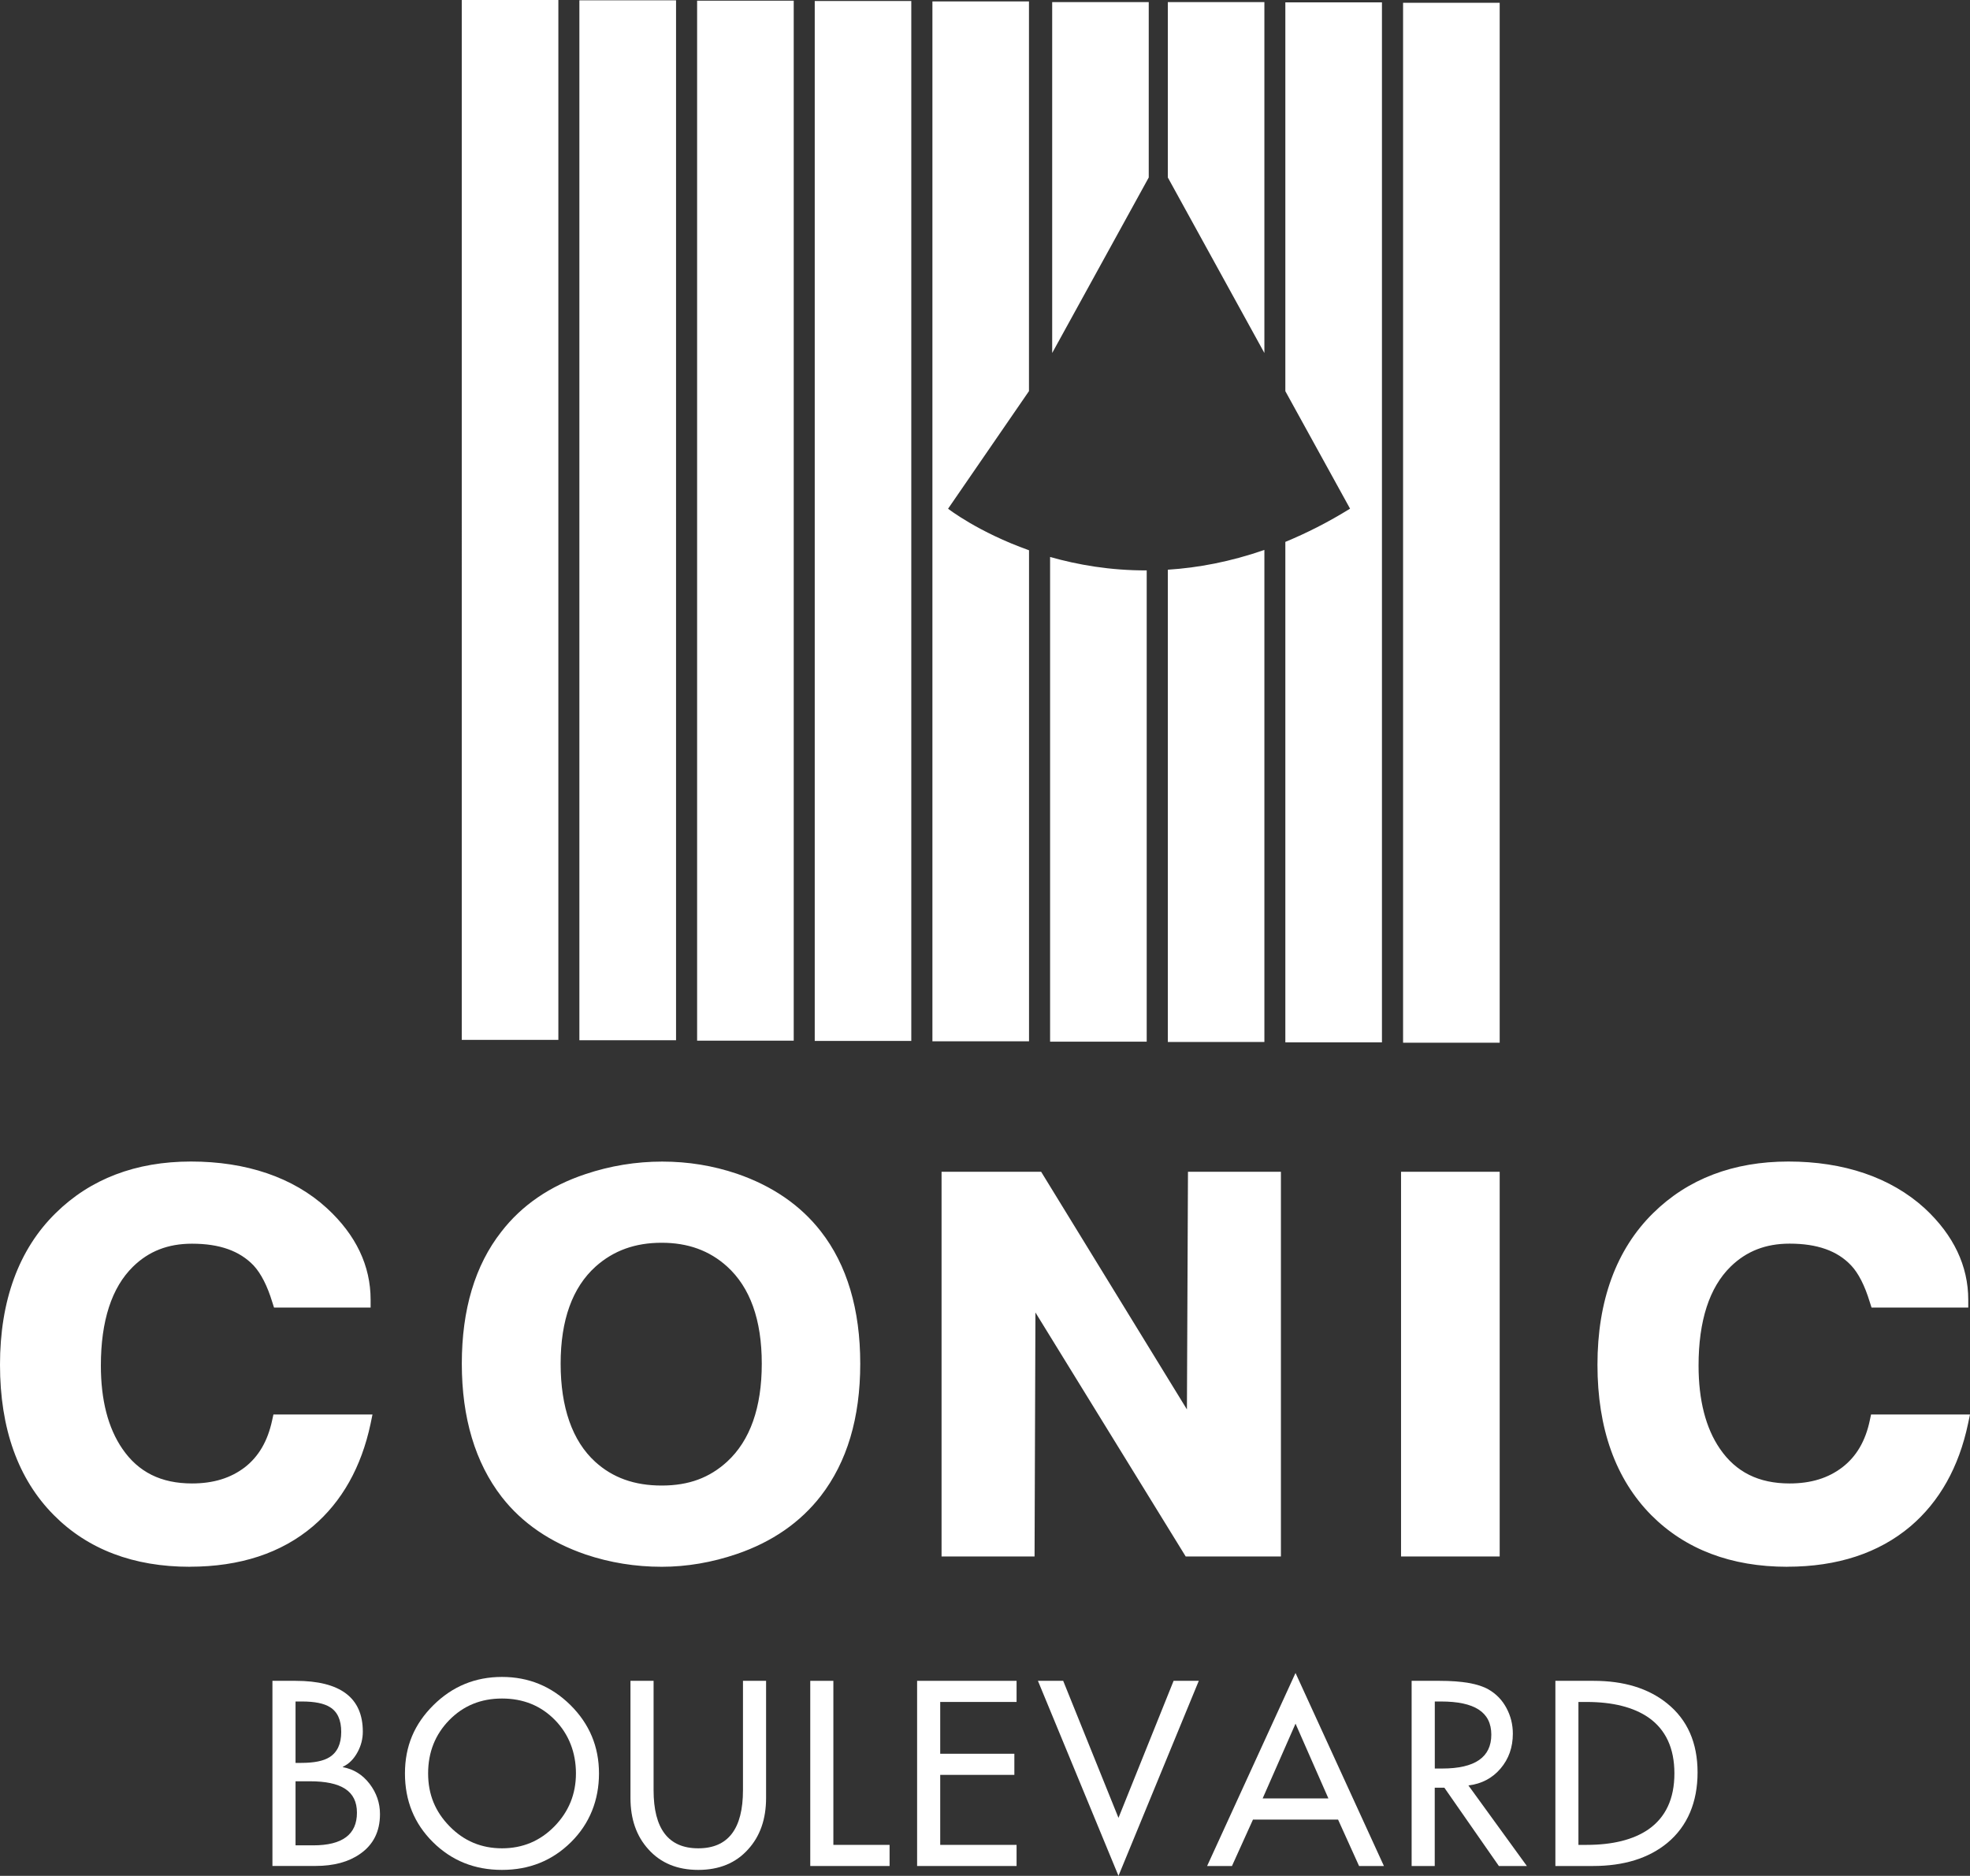 <?xml version="1.0" encoding="UTF-8"?>
<svg id="Layer_2" xmlns="http://www.w3.org/2000/svg" viewBox="0 0 338.49 322.35">
  <rect x="0" y="0" width="338.49" height="322.35" fill="#333333" stroke="none"/>
  <defs>
    <style>
      .cls-1, .cls-2 {
        fill: #fff;
      }

      .cls-2 {
        fill-rule: evenodd;
      }
    </style>
  </defs>
  <g id="Layer_1-2" data-name="Layer_1">
    <g>
      <path class="cls-2" d="M113.68,269.24c-4.5,0-8.88-.71-13.02-2.1-6.09-2.08-10.96-5.41-14.45-9.9-4.55-5.88-6.86-13.59-6.86-22.9s2.28-16.92,6.78-22.66c3.51-4.56,8.37-7.89,14.45-9.91,4.28-1.44,8.72-2.16,13.2-2.16s8.72.7,12.82,2.08c6.08,2.08,10.93,5.41,14.43,9.9,4.5,5.76,6.78,13.41,6.78,22.75s-2.28,16.91-6.77,22.72c-3.52,4.55-8.37,7.91-14.43,9.98-4.27,1.46-8.62,2.2-12.93,2.2ZM113.68,213.56c-4.55,0-8.26,1.34-11.34,4.09-3.99,3.59-6.01,9.2-6.01,16.69s2,13.27,5.94,16.86c3.01,2.74,6.74,4.08,11.42,4.08s8.21-1.34,11.23-4.09c3.96-3.63,5.97-9.3,5.97-16.85s-2.01-13.12-5.97-16.71c-3.04-2.74-6.72-4.07-11.23-4.07ZM307.1,269.24c-9.65,0-17.51-2.99-23.37-8.87-6.14-6.2-9.25-14.9-9.25-25.86s3.22-19.8,9.56-26.04c5.96-5.88,13.78-8.87,23.25-8.87s17.56,2.7,23.42,8.04c4.96,4.6,7.48,9.9,7.48,15.72v1.33h-16.62l-.3-.94c-.86-2.83-1.94-4.95-3.2-6.29-2.37-2.52-5.83-3.75-10.58-3.75-4.09,0-7.41,1.29-10.13,3.95-3.65,3.57-5.51,9.3-5.51,17.01,0,5.93,1.23,10.74,3.67,14.29,2.74,4.01,6.66,5.96,11.97,5.96,3.66,0,6.63-.91,9.07-2.78,2.42-1.87,3.96-4.5,4.71-8.04l.22-1.03h17l-.34,1.6c-1.57,7.44-4.9,13.37-9.88,17.61-5.45,4.61-12.57,6.95-21.18,6.95ZM32.62,269.24c-9.67,0-17.53-2.99-23.37-8.88-6.14-6.17-9.25-14.87-9.25-25.85s3.22-19.82,9.56-26.04c5.96-5.88,13.78-8.87,23.25-8.87s17.57,2.7,23.37,8.03c4.98,4.58,7.5,9.88,7.5,15.73v1.33h-16.6l-.3-.94c-.85-2.79-1.93-4.9-3.2-6.28-2.42-2.53-5.87-3.75-10.59-3.75-4.12,0-7.43,1.29-10.14,3.95-3.66,3.58-5.52,9.31-5.52,17,0,5.92,1.24,10.72,3.69,14.29,2.74,4.01,6.65,5.96,11.97,5.96,3.66,0,6.63-.91,9.08-2.78,2.38-1.86,3.91-4.48,4.68-8.03l.23-1.04h17.02l-.33,1.6c-1.58,7.44-4.92,13.37-9.9,17.61-5.42,4.61-12.54,6.95-21.16,6.95ZM240.73,267.47v-66.11h16.95v66.11h-16.95ZM203.73,267.47l-25.82-41.93-.15,41.93h-15.98v-66.11h17.11l25.05,40.84.18-40.84h15.97v66.11h-16.36Z"/>
      <path class="cls-2" d="M95.94,178.7h-16.6V0h16.6v178.7ZM99.55,178.76h16.61V.05h-16.61v178.71ZM136.38.12h-16.6v178.71h16.6V.12ZM156.58.17h-16.59v178.71h16.59V.17ZM257.68.48h-16.6v178.7h16.6V.48ZM176.81,94.56c-8.75-3.11-13.91-7.14-13.91-7.14l13.9-20.21V.24s-16.59,0-16.59,0v178.7h16.6v-84.39ZM180.43,179h16.6v-80.98c-6.24.02-11.83-.95-16.6-2.31v83.29ZM200.66,30.5l16.59,30.16V.36h-16.59v30.14ZM200.66,179.06h16.59v-84.56c-5.86,2.04-11.42,3.07-16.59,3.4v81.16ZM237.45.41h-16.6v66.81l11.12,20.19c-3.79,2.35-7.51,4.22-11.12,5.71v86h16.6V.41ZM197.38.36h-16.59v60.3l16.59-30.16V.36Z"/>
      <g>
        <path class="cls-1" d="M46.81,320.66v-31.82h3.97c7.71,0,11.56,2.91,11.56,8.73,0,1.24-.3,2.41-.89,3.5-.65,1.21-1.49,2.05-2.53,2.53v.08c1.86.34,3.38,1.29,4.58,2.85,1.19,1.56,1.79,3.3,1.79,5.21,0,2.98-1.14,5.26-3.42,6.84-1.97,1.38-4.51,2.07-7.64,2.07h-7.43ZM50.78,292.39v10.55h1.01c2.17,0,3.77-.32,4.81-.97,1.35-.84,2.03-2.29,2.03-4.35s-.65-3.47-1.94-4.26c-1.04-.65-2.64-.97-4.81-.97h-1.1ZM50.78,306.1v11.01h3.04c5.01,0,7.51-1.87,7.51-5.61s-2.7-5.4-8.1-5.4h-2.45Z"/>
        <path class="cls-1" d="M86.26,288.17c4.58,0,8.51,1.62,11.77,4.85,3.26,3.24,4.89,7.15,4.89,11.73s-1.6,8.64-4.81,11.81c-3.21,3.18-7.16,4.77-11.86,4.77s-8.65-1.59-11.86-4.77c-3.21-3.18-4.81-7.12-4.81-11.81s1.63-8.5,4.89-11.73c3.26-3.23,7.19-4.85,11.77-4.85ZM86.26,317.62c3.54,0,6.55-1.26,9.01-3.78,2.46-2.52,3.69-5.55,3.69-9.09s-1.2-6.72-3.61-9.18c-2.41-2.46-5.44-3.69-9.09-3.69s-6.65,1.24-9.07,3.71c-2.42,2.48-3.63,5.53-3.63,9.16s1.23,6.58,3.69,9.09c2.46,2.52,5.46,3.78,9.01,3.78Z"/>
        <path class="cls-1" d="M108.33,288.84h3.97v18.78c0,6.67,2.56,10,7.68,10s7.68-3.33,7.68-10v-18.78h3.97v20.13c0,3.63-1.03,6.57-3.08,8.82-2.11,2.36-4.97,3.54-8.57,3.54s-6.46-1.18-8.57-3.54c-2.05-2.25-3.08-5.19-3.08-8.82v-20.13Z"/>
        <path class="cls-1" d="M143.19,288.84v28.19h9.66v3.63h-13.63v-31.82h3.97Z"/>
        <path class="cls-1" d="M157.58,320.66v-31.82h17.09v3.63h-13.12v8.9h12.74v3.63h-12.74v12.03h13.12v3.63h-17.09Z"/>
        <path class="cls-1" d="M182.68,288.84l9.5,23.55,9.47-23.55h4.33l-13.8,33.51-13.84-33.51h4.34Z"/>
        <path class="cls-1" d="M229.92,312.68h-14.63l-3.61,7.98h-4.27l15.19-33.17,15.19,33.17h-4.27l-3.61-7.98ZM228.25,309.05l-5.65-12.85-5.65,12.85h11.31Z"/>
        <path class="cls-1" d="M252.31,306.82l10.04,13.84h-4.81l-9.37-13.46h-1.65v13.46h-3.97v-31.82h4.81c3.88,0,6.68.49,8.4,1.48,1.32.76,2.35,1.82,3.08,3.19.73,1.36,1.1,2.83,1.1,4.41,0,2.34-.7,4.33-2.11,5.99-1.41,1.66-3.25,2.63-5.53,2.91ZM246.53,292.39v11.52h1.27c5.63,0,8.44-1.94,8.44-5.82s-2.88-5.7-8.65-5.7h-1.06Z"/>
        <path class="cls-1" d="M267.25,320.66v-31.82h6.58c5.2,0,9.41,1.29,12.62,3.88,3.49,2.81,5.23,6.77,5.23,11.86s-1.73,9.24-5.19,12.11c-3.21,2.64-7.47,3.97-12.79,3.97h-6.46ZM271.21,292.47v24.56h1.39c4.5,0,8.05-.89,10.63-2.66,2.98-2.08,4.47-5.29,4.47-9.62s-1.49-7.54-4.47-9.62c-2.59-1.77-6.13-2.66-10.63-2.66h-1.39Z"/>
      </g>
    </g>
  </g>
</svg>